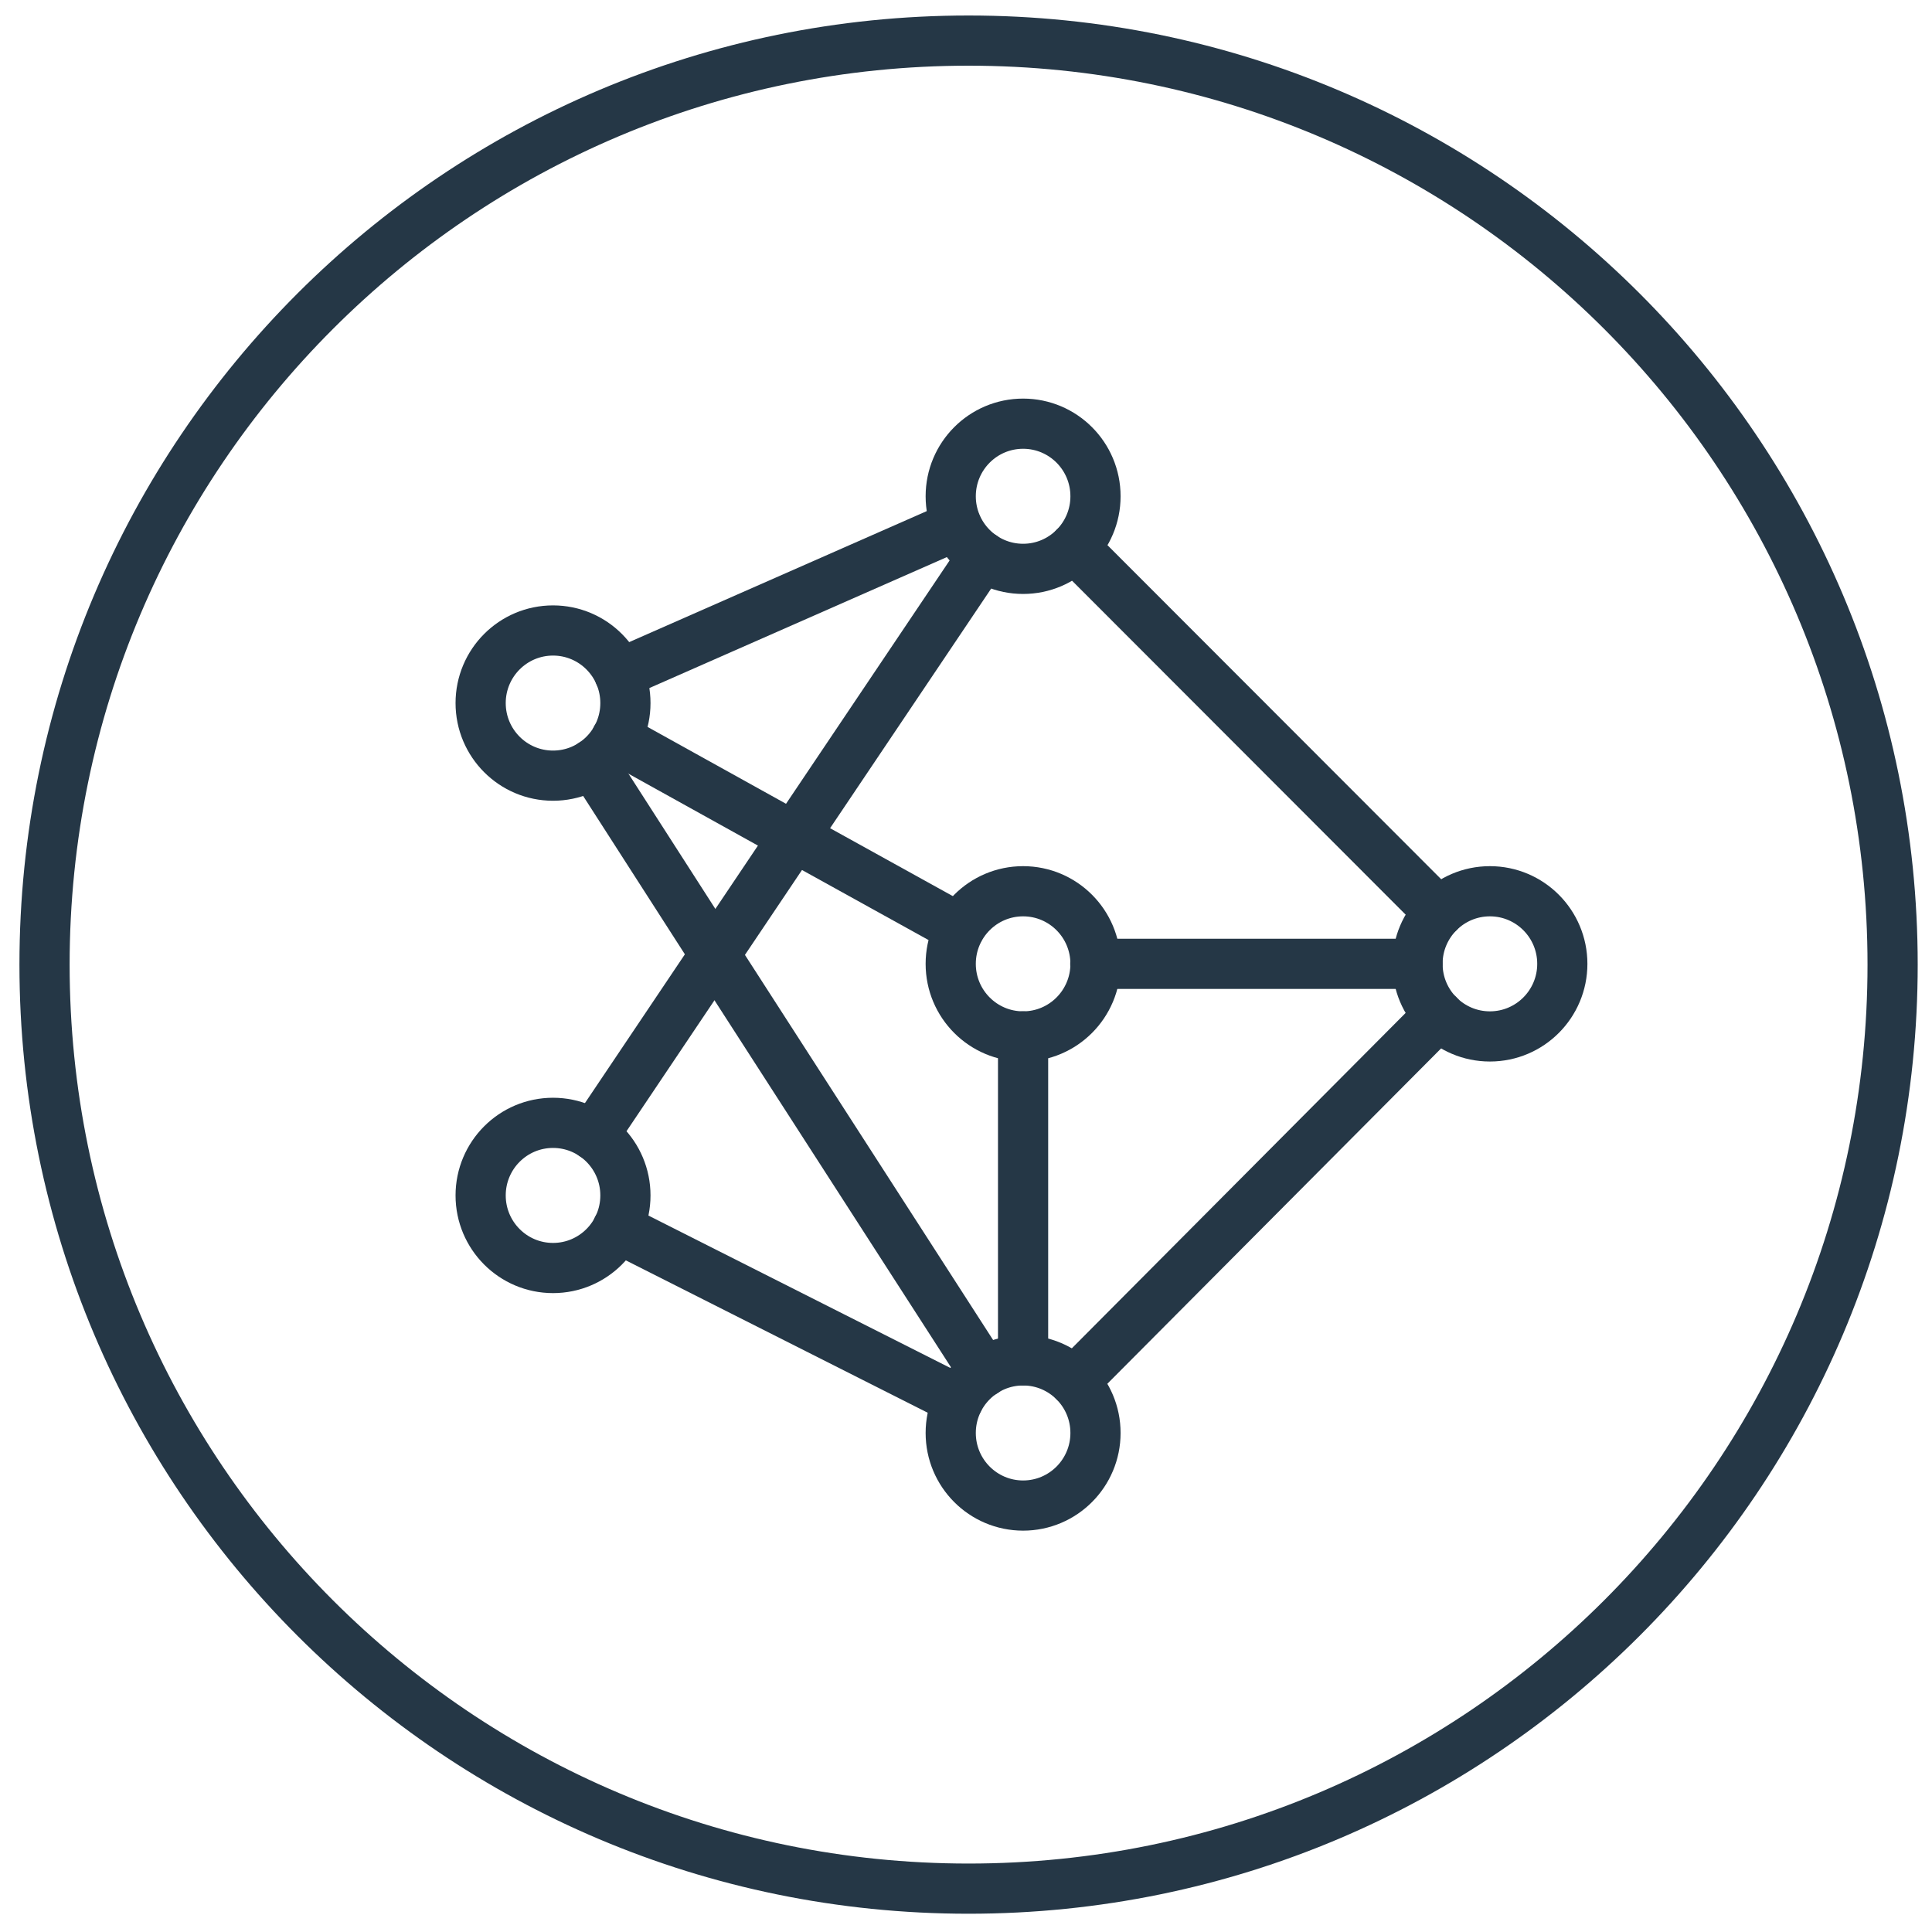<svg width="77" height="77" viewBox="0 0 77 77" fill="none" xmlns="http://www.w3.org/2000/svg">
<path d="M38.602 75.272C58.941 75.272 75.43 58.784 75.43 38.445C75.43 18.106 58.941 1.618 38.602 1.618C18.263 1.618 1.775 18.106 1.775 38.445C1.775 58.784 18.263 75.272 38.602 75.272Z" stroke="#253746" stroke-width="2" stroke-miterlimit="10"/>
<path d="M40.776 22.672C42.369 22.672 43.661 21.376 43.661 19.779C43.661 18.181 42.369 16.886 40.776 16.886C39.182 16.886 37.891 18.181 37.891 19.779C37.891 21.376 39.182 22.672 40.776 22.672Z" stroke="#253746" stroke-width="2" stroke-miterlimit="10" stroke-linecap="round" stroke-linejoin="round"/>
<path d="M40.776 41.307C42.369 41.307 43.661 40.012 43.661 38.414C43.661 36.816 42.369 35.521 40.776 35.521C39.182 35.521 37.891 36.816 37.891 38.414C37.891 40.012 39.182 41.307 40.776 41.307Z" stroke="#253746" stroke-width="2" stroke-miterlimit="10" stroke-linecap="round" stroke-linejoin="round"/>
<path d="M59.38 41.307C60.974 41.307 62.266 40.012 62.266 38.414C62.266 36.816 60.974 35.521 59.38 35.521C57.787 35.521 56.495 36.816 56.495 38.414C56.495 40.012 57.787 41.307 59.38 41.307Z" stroke="#253746" stroke-width="2" stroke-miterlimit="10" stroke-linecap="round" stroke-linejoin="round"/>
<path d="M22.041 50.537C23.634 50.537 24.926 49.242 24.926 47.644C24.926 46.046 23.634 44.751 22.041 44.751C20.448 44.751 19.156 46.046 19.156 47.644C19.156 49.242 20.448 50.537 22.041 50.537Z" stroke="#253746" stroke-width="2" stroke-miterlimit="10" stroke-linecap="round" stroke-linejoin="round"/>
<path d="M22.041 30.914C23.634 30.914 24.926 29.619 24.926 28.021C24.926 26.423 23.634 25.128 22.041 25.128C20.448 25.128 19.156 26.423 19.156 28.021C19.156 29.619 20.448 30.914 22.041 30.914Z" stroke="#253746" stroke-width="2" stroke-miterlimit="10" stroke-linecap="round" stroke-linejoin="round"/>
<path d="M40.776 60.004C42.369 60.004 43.661 58.708 43.661 57.111C43.661 55.513 42.369 54.218 40.776 54.218C39.182 54.218 37.891 55.513 37.891 57.111C37.891 58.708 39.182 60.004 40.776 60.004Z" stroke="#253746" stroke-width="2" stroke-miterlimit="10" stroke-linecap="round" stroke-linejoin="round"/>
<path d="M56.495 38.414H43.653" stroke="#253746" stroke-width="2" stroke-miterlimit="10" stroke-linecap="round" stroke-linejoin="round"/>
<path d="M40.775 54.218V41.307" stroke="#253746" stroke-width="2" stroke-miterlimit="10" stroke-linecap="round" stroke-linejoin="round"/>
<path d="M39.215 54.685L28.493 38.047L23.61 30.447" stroke="#253746" stroke-width="2" stroke-miterlimit="10" stroke-linecap="round" stroke-linejoin="round"/>
<path d="M38.12 20.942L24.681 26.858" stroke="#253746" stroke-width="2" stroke-miterlimit="10" stroke-linecap="round" stroke-linejoin="round"/>
<path d="M38.197 55.802L24.612 48.945" stroke="#253746" stroke-width="2" stroke-miterlimit="10" stroke-linecap="round" stroke-linejoin="round"/>
<path d="M23.655 45.248L28.492 38.047L31.645 33.355L39.161 22.174" stroke="#253746" stroke-width="2" stroke-miterlimit="10" stroke-linecap="round" stroke-linejoin="round"/>
<path d="M57.345 40.458L42.812 55.06" stroke="#253746" stroke-width="2" stroke-miterlimit="10" stroke-linecap="round" stroke-linejoin="round"/>
<path d="M57.345 36.363L42.819 21.822" stroke="#253746" stroke-width="2" stroke-miterlimit="10" stroke-linecap="round" stroke-linejoin="round"/>
<path d="M24.559 29.422L31.645 33.355L38.242 37.006" stroke="#253746" stroke-width="2" stroke-miterlimit="10" stroke-linecap="round" stroke-linejoin="round"/>
</svg>
